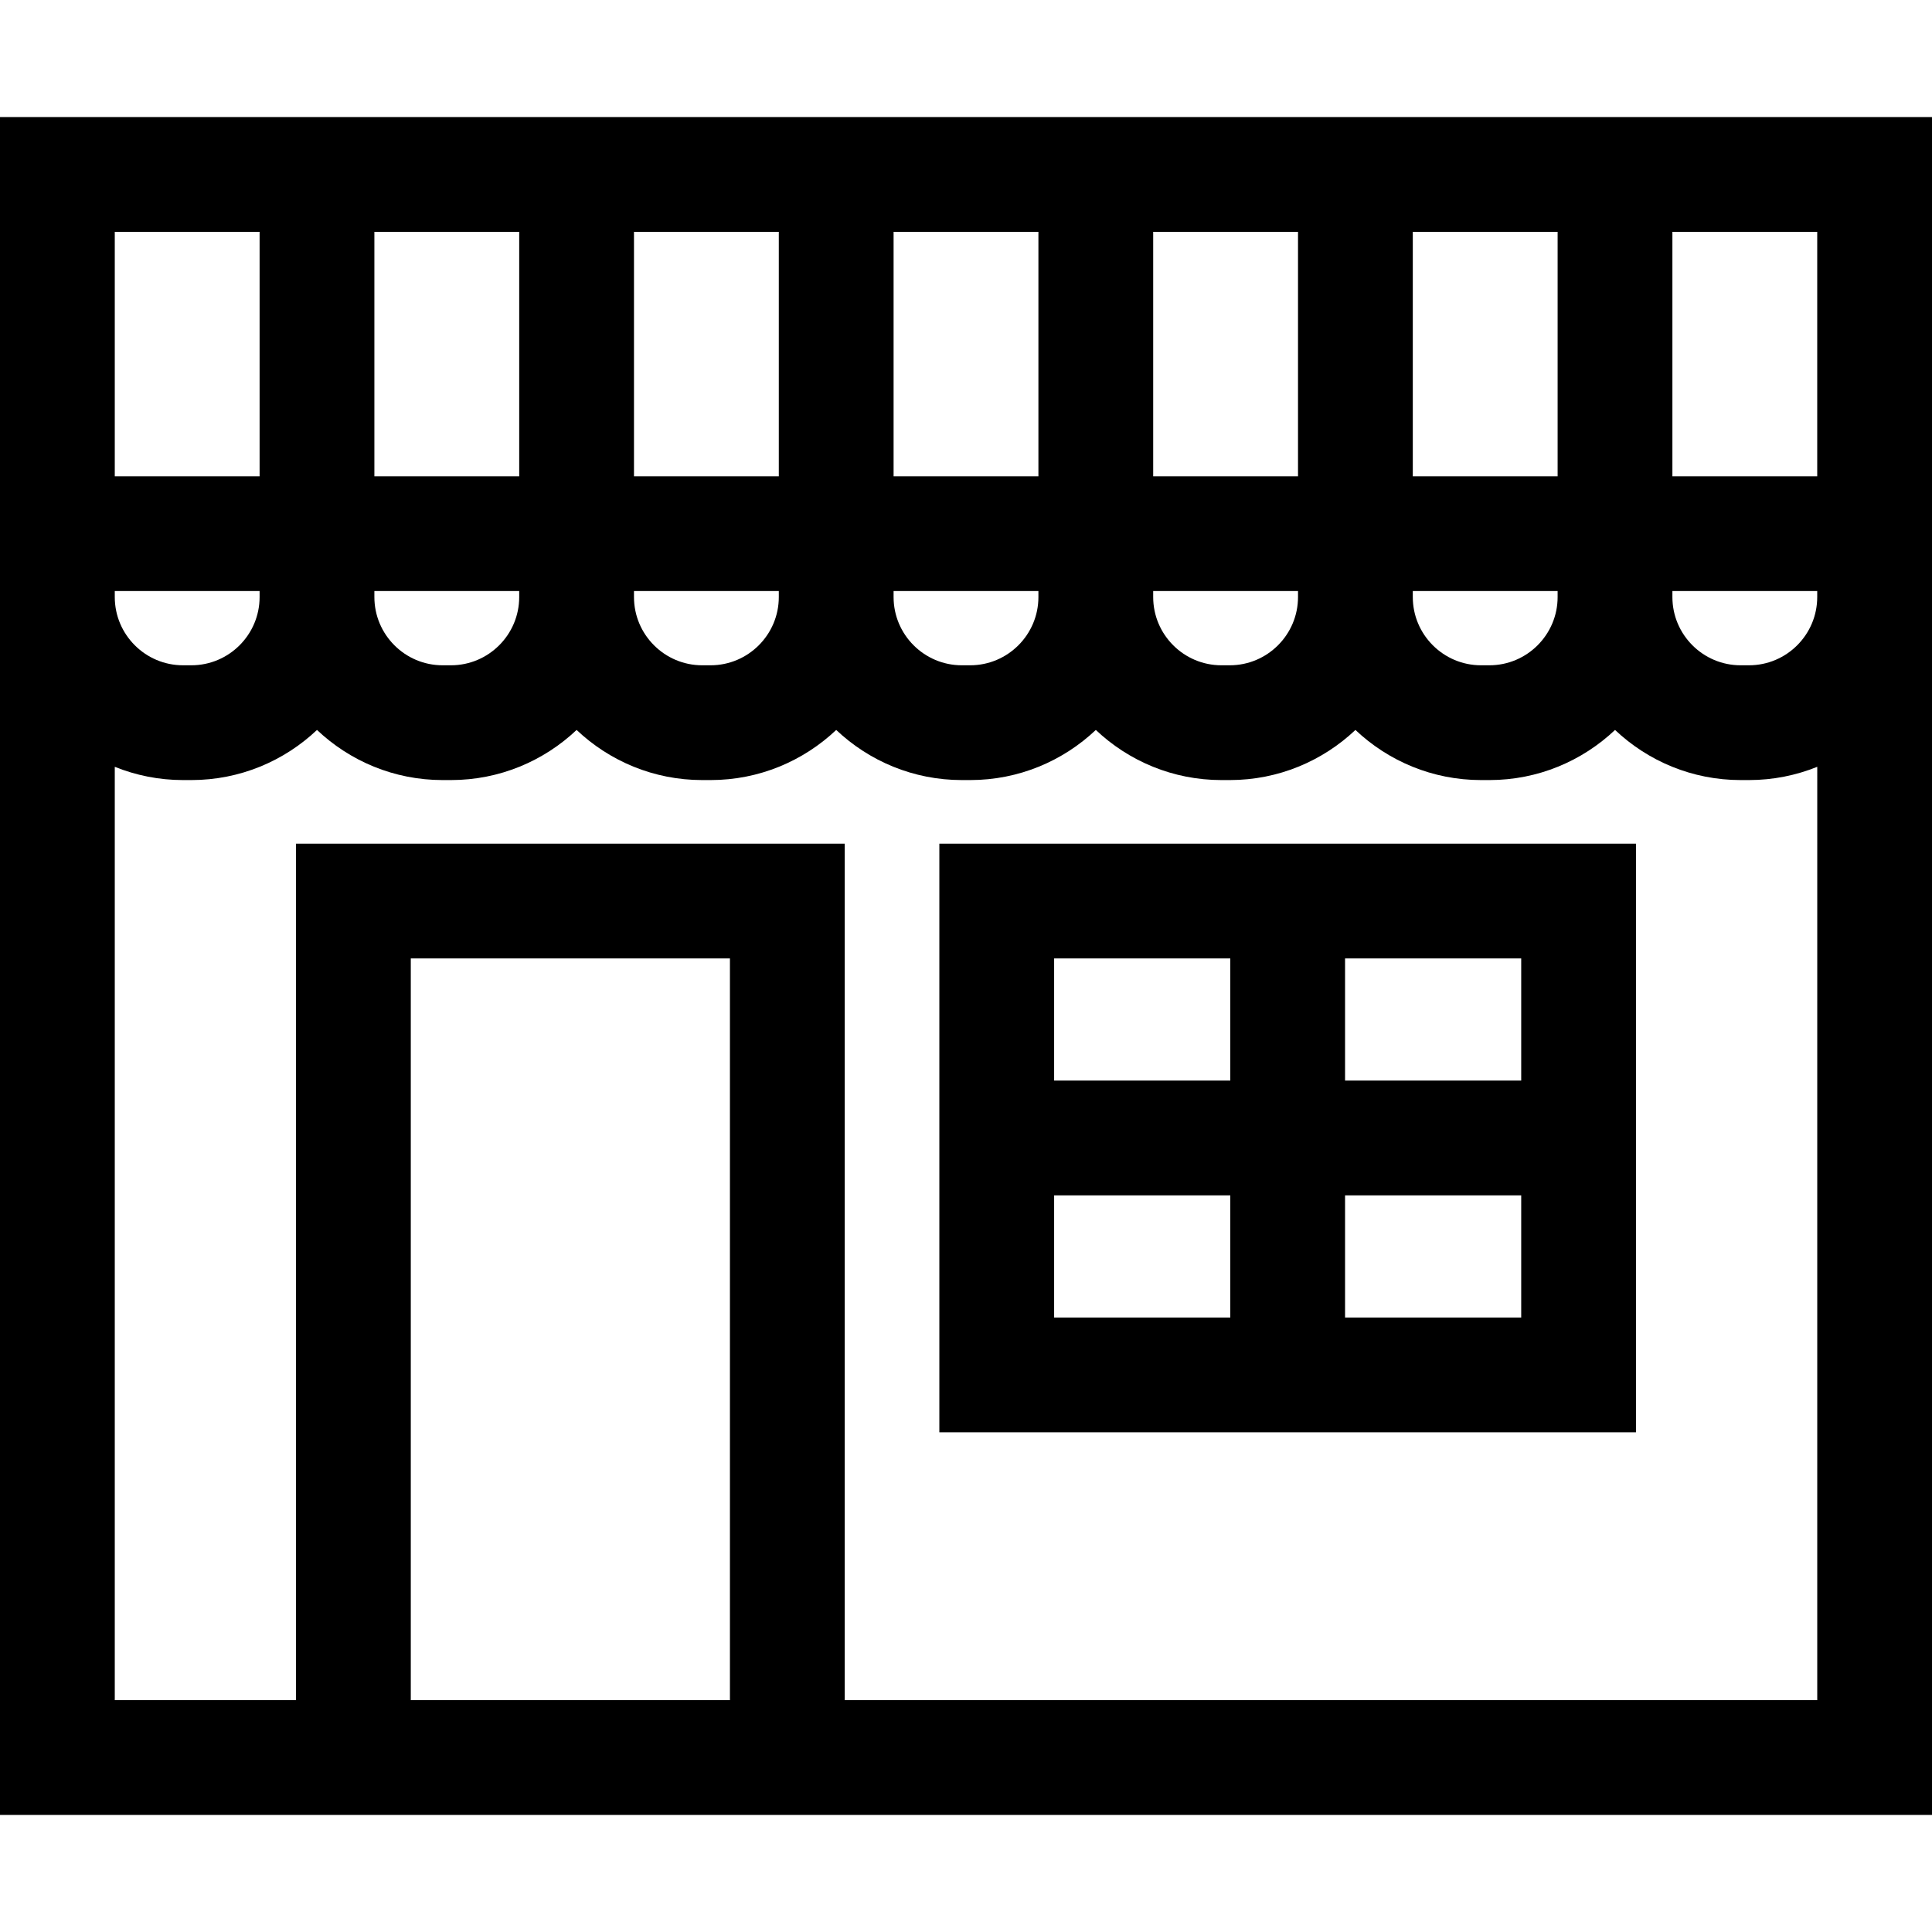 <?xml version="1.0" encoding="iso-8859-1"?>
<!-- Generator: Adobe Illustrator 19.0.0, SVG Export Plug-In . SVG Version: 6.00 Build 0)  -->
<svg version="1.1" id="Layer_1" xmlns="http://www.w3.org/2000/svg" xmlns:xlink="http://www.w3.org/1999/xlink" x="0px" y="0px"
	 viewBox="0 0 511.999 511.999" style="enable-background:new 0 0 511.999 511.999;" xml:space="preserve">
<g>
	<g>
		<path d="M443.201,31.026h-30.416h-38.38h-30.417h-38.38H275.19h-38.38h-30.417h-38.38h-30.417h-38.38H68.798H0v95.193v30.417
			v1.585v322.753h78.446h145.411h288.142V158.221v-1.585v-30.417V31.026H443.201z M443.202,126.218V61.443h38.38v64.775h-38.38
			V126.218z M443.202,156.636h38.38v1.585c0,9.974-8.114,18.088-18.089,18.088h-2.203c-9.974,0-18.088-8.114-18.088-18.088V156.636z
			 M374.405,61.443h38.38v64.775h-38.38V61.443z M374.404,156.636h38.38v1.585h0.001c0,9.974-8.114,18.088-18.089,18.088h-2.203
			c-9.975,0-18.089-8.114-18.089-18.088V156.636z M305.607,61.443h38.38v64.775h-38.38V61.443z M305.607,156.636h38.38v1.585
			c0,9.974-8.114,18.088-18.089,18.088h-2.203c-9.974,0-18.088-8.114-18.088-18.088V156.636z M236.81,61.443h38.38v64.775h-38.38
			V61.443z M236.809,156.636h38.38v1.585h0.001c0,9.974-8.114,18.088-18.089,18.088h-2.203c-9.975,0-18.089-8.114-18.089-18.088
			V156.636z M168.012,61.443h38.38v64.775h-38.38V61.443z M168.012,156.636h38.38v1.585c0,9.974-8.114,18.088-18.089,18.088H186.1
			c-9.974,0-18.088-8.114-18.088-18.088V156.636z M99.215,61.443h38.38v64.775h-38.38V61.443z M99.214,156.636h38.38v1.585h0.001
			c0,9.974-8.114,18.088-18.089,18.088h-2.203c-9.975,0-18.089-8.114-18.089-18.088V156.636z M30.417,61.443h38.38v64.775h-38.38
			V61.443z M30.417,156.635h38.38v1.585c0,9.974-8.114,18.088-18.089,18.088h-2.203c-9.974,0-18.088-8.114-18.088-18.088V156.635z
			 M193.44,450.556h-84.577V253.999h84.577V450.556z M481.586,450.556H223.857V223.582H78.446v226.974H30.417V203.214
			c5.594,2.257,11.695,3.512,18.088,3.512h2.203c12.885,0,24.602-5.059,33.298-13.283c8.695,8.224,20.413,13.283,33.298,13.283
			h2.203c12.885,0,24.602-5.059,33.298-13.283c8.694,8.224,20.412,13.283,33.297,13.283h2.203c12.885,0,24.602-5.059,33.298-13.283
			c8.695,8.224,20.413,13.283,33.298,13.283h2.203c12.885,0,24.602-5.059,33.298-13.283c8.694,8.224,20.412,13.283,33.297,13.283
			h2.203c12.885,0,24.602-5.059,33.298-13.283c8.695,8.224,20.413,13.283,33.298,13.283h2.203c12.885,0,24.602-5.059,33.298-13.283
			c8.694,8.224,20.412,13.283,33.297,13.283h2.203c6.393,0,12.494-1.255,18.089-3.512V450.556z"/>
	</g>
</g>
<g>
	<g>
		<path d="M248.936,223.582v155.994h184.617V223.582H248.936z M326.036,349.158h-46.682v-32.371h46.682V349.158z M326.036,286.37
			h-46.682v-32.371h46.682V286.37z M403.136,349.159h-46.683v-32.371h46.683V349.159z M403.136,286.37h-46.683v-32.371h46.683
			V286.37z"/>
	</g>
</g>
<g>
</g>
<g>
</g>
<g>
</g>
<g>
</g>
<g>
</g>
<g>
</g>
<g>
</g>
<g>
</g>
<g>
</g>
<g>
</g>
<g>
</g>
<g>
</g>
<g>
</g>
<g>
</g>
<g>
</g>
</svg>
